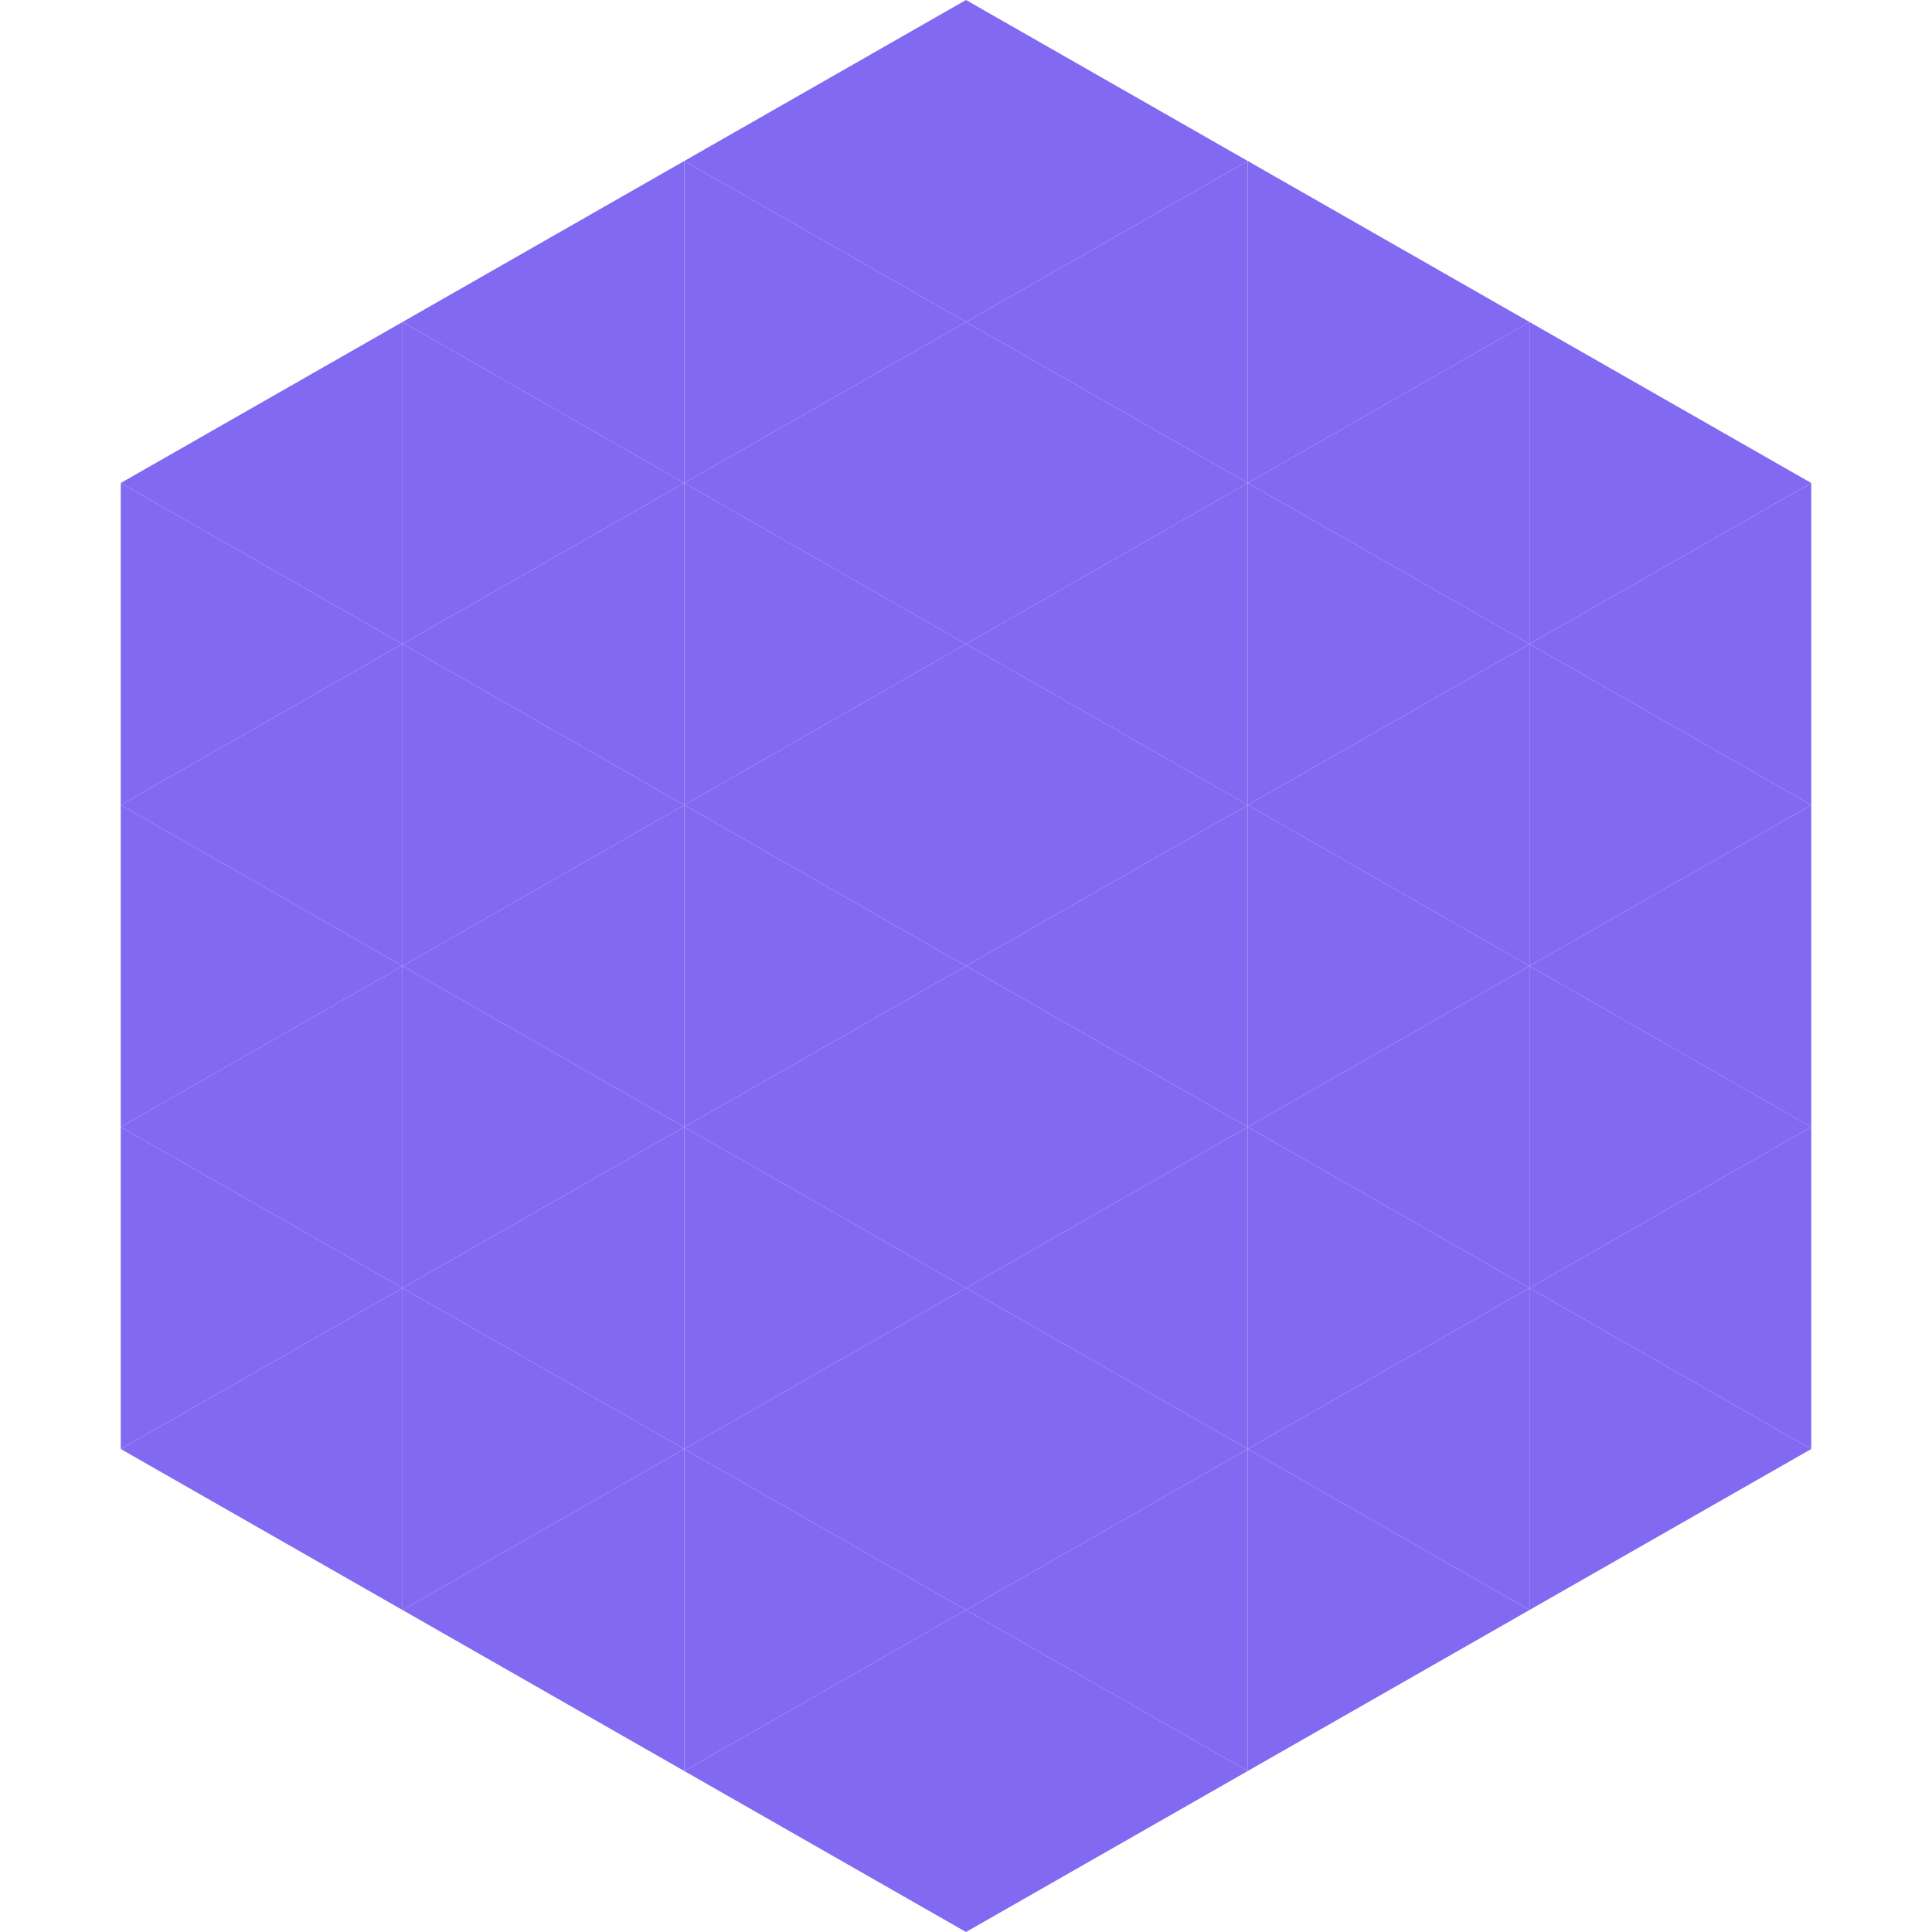 <?xml version="1.0"?>
<!-- Generated by SVGo -->
<svg width="240" height="240"
     xmlns="http://www.w3.org/2000/svg"
     xmlns:xlink="http://www.w3.org/1999/xlink">
<polygon points="50,40 15,60 50,80" style="fill:rgb(130,105,242)" />
<polygon points="190,40 225,60 190,80" style="fill:rgb(130,105,242)" />
<polygon points="15,60 50,80 15,100" style="fill:rgb(130,105,242)" />
<polygon points="225,60 190,80 225,100" style="fill:rgb(130,105,242)" />
<polygon points="50,80 15,100 50,120" style="fill:rgb(130,105,242)" />
<polygon points="190,80 225,100 190,120" style="fill:rgb(130,105,242)" />
<polygon points="15,100 50,120 15,140" style="fill:rgb(130,105,242)" />
<polygon points="225,100 190,120 225,140" style="fill:rgb(130,105,242)" />
<polygon points="50,120 15,140 50,160" style="fill:rgb(130,105,242)" />
<polygon points="190,120 225,140 190,160" style="fill:rgb(130,105,242)" />
<polygon points="15,140 50,160 15,180" style="fill:rgb(130,105,242)" />
<polygon points="225,140 190,160 225,180" style="fill:rgb(130,105,242)" />
<polygon points="50,160 15,180 50,200" style="fill:rgb(130,105,242)" />
<polygon points="190,160 225,180 190,200" style="fill:rgb(130,105,242)" />
<polygon points="15,180 50,200 15,220" style="fill:rgb(255,255,255); fill-opacity:0" />
<polygon points="225,180 190,200 225,220" style="fill:rgb(255,255,255); fill-opacity:0" />
<polygon points="50,0 85,20 50,40" style="fill:rgb(255,255,255); fill-opacity:0" />
<polygon points="190,0 155,20 190,40" style="fill:rgb(255,255,255); fill-opacity:0" />
<polygon points="85,20 50,40 85,60" style="fill:rgb(130,105,242)" />
<polygon points="155,20 190,40 155,60" style="fill:rgb(130,105,242)" />
<polygon points="50,40 85,60 50,80" style="fill:rgb(130,105,242)" />
<polygon points="190,40 155,60 190,80" style="fill:rgb(130,105,242)" />
<polygon points="85,60 50,80 85,100" style="fill:rgb(130,105,242)" />
<polygon points="155,60 190,80 155,100" style="fill:rgb(130,105,242)" />
<polygon points="50,80 85,100 50,120" style="fill:rgb(130,105,242)" />
<polygon points="190,80 155,100 190,120" style="fill:rgb(130,105,242)" />
<polygon points="85,100 50,120 85,140" style="fill:rgb(130,105,242)" />
<polygon points="155,100 190,120 155,140" style="fill:rgb(130,105,242)" />
<polygon points="50,120 85,140 50,160" style="fill:rgb(130,105,242)" />
<polygon points="190,120 155,140 190,160" style="fill:rgb(130,105,242)" />
<polygon points="85,140 50,160 85,180" style="fill:rgb(130,105,242)" />
<polygon points="155,140 190,160 155,180" style="fill:rgb(130,105,242)" />
<polygon points="50,160 85,180 50,200" style="fill:rgb(130,105,242)" />
<polygon points="190,160 155,180 190,200" style="fill:rgb(130,105,242)" />
<polygon points="85,180 50,200 85,220" style="fill:rgb(130,105,242)" />
<polygon points="155,180 190,200 155,220" style="fill:rgb(130,105,242)" />
<polygon points="120,0 85,20 120,40" style="fill:rgb(130,105,242)" />
<polygon points="120,0 155,20 120,40" style="fill:rgb(130,105,242)" />
<polygon points="85,20 120,40 85,60" style="fill:rgb(130,105,242)" />
<polygon points="155,20 120,40 155,60" style="fill:rgb(130,105,242)" />
<polygon points="120,40 85,60 120,80" style="fill:rgb(130,105,242)" />
<polygon points="120,40 155,60 120,80" style="fill:rgb(130,105,242)" />
<polygon points="85,60 120,80 85,100" style="fill:rgb(130,105,242)" />
<polygon points="155,60 120,80 155,100" style="fill:rgb(130,105,242)" />
<polygon points="120,80 85,100 120,120" style="fill:rgb(130,105,242)" />
<polygon points="120,80 155,100 120,120" style="fill:rgb(130,105,242)" />
<polygon points="85,100 120,120 85,140" style="fill:rgb(130,105,242)" />
<polygon points="155,100 120,120 155,140" style="fill:rgb(130,105,242)" />
<polygon points="120,120 85,140 120,160" style="fill:rgb(130,105,242)" />
<polygon points="120,120 155,140 120,160" style="fill:rgb(130,105,242)" />
<polygon points="85,140 120,160 85,180" style="fill:rgb(130,105,242)" />
<polygon points="155,140 120,160 155,180" style="fill:rgb(130,105,242)" />
<polygon points="120,160 85,180 120,200" style="fill:rgb(130,105,242)" />
<polygon points="120,160 155,180 120,200" style="fill:rgb(130,105,242)" />
<polygon points="85,180 120,200 85,220" style="fill:rgb(130,105,242)" />
<polygon points="155,180 120,200 155,220" style="fill:rgb(130,105,242)" />
<polygon points="120,200 85,220 120,240" style="fill:rgb(130,105,242)" />
<polygon points="120,200 155,220 120,240" style="fill:rgb(130,105,242)" />
<polygon points="85,220 120,240 85,260" style="fill:rgb(255,255,255); fill-opacity:0" />
<polygon points="155,220 120,240 155,260" style="fill:rgb(255,255,255); fill-opacity:0" />
</svg>
